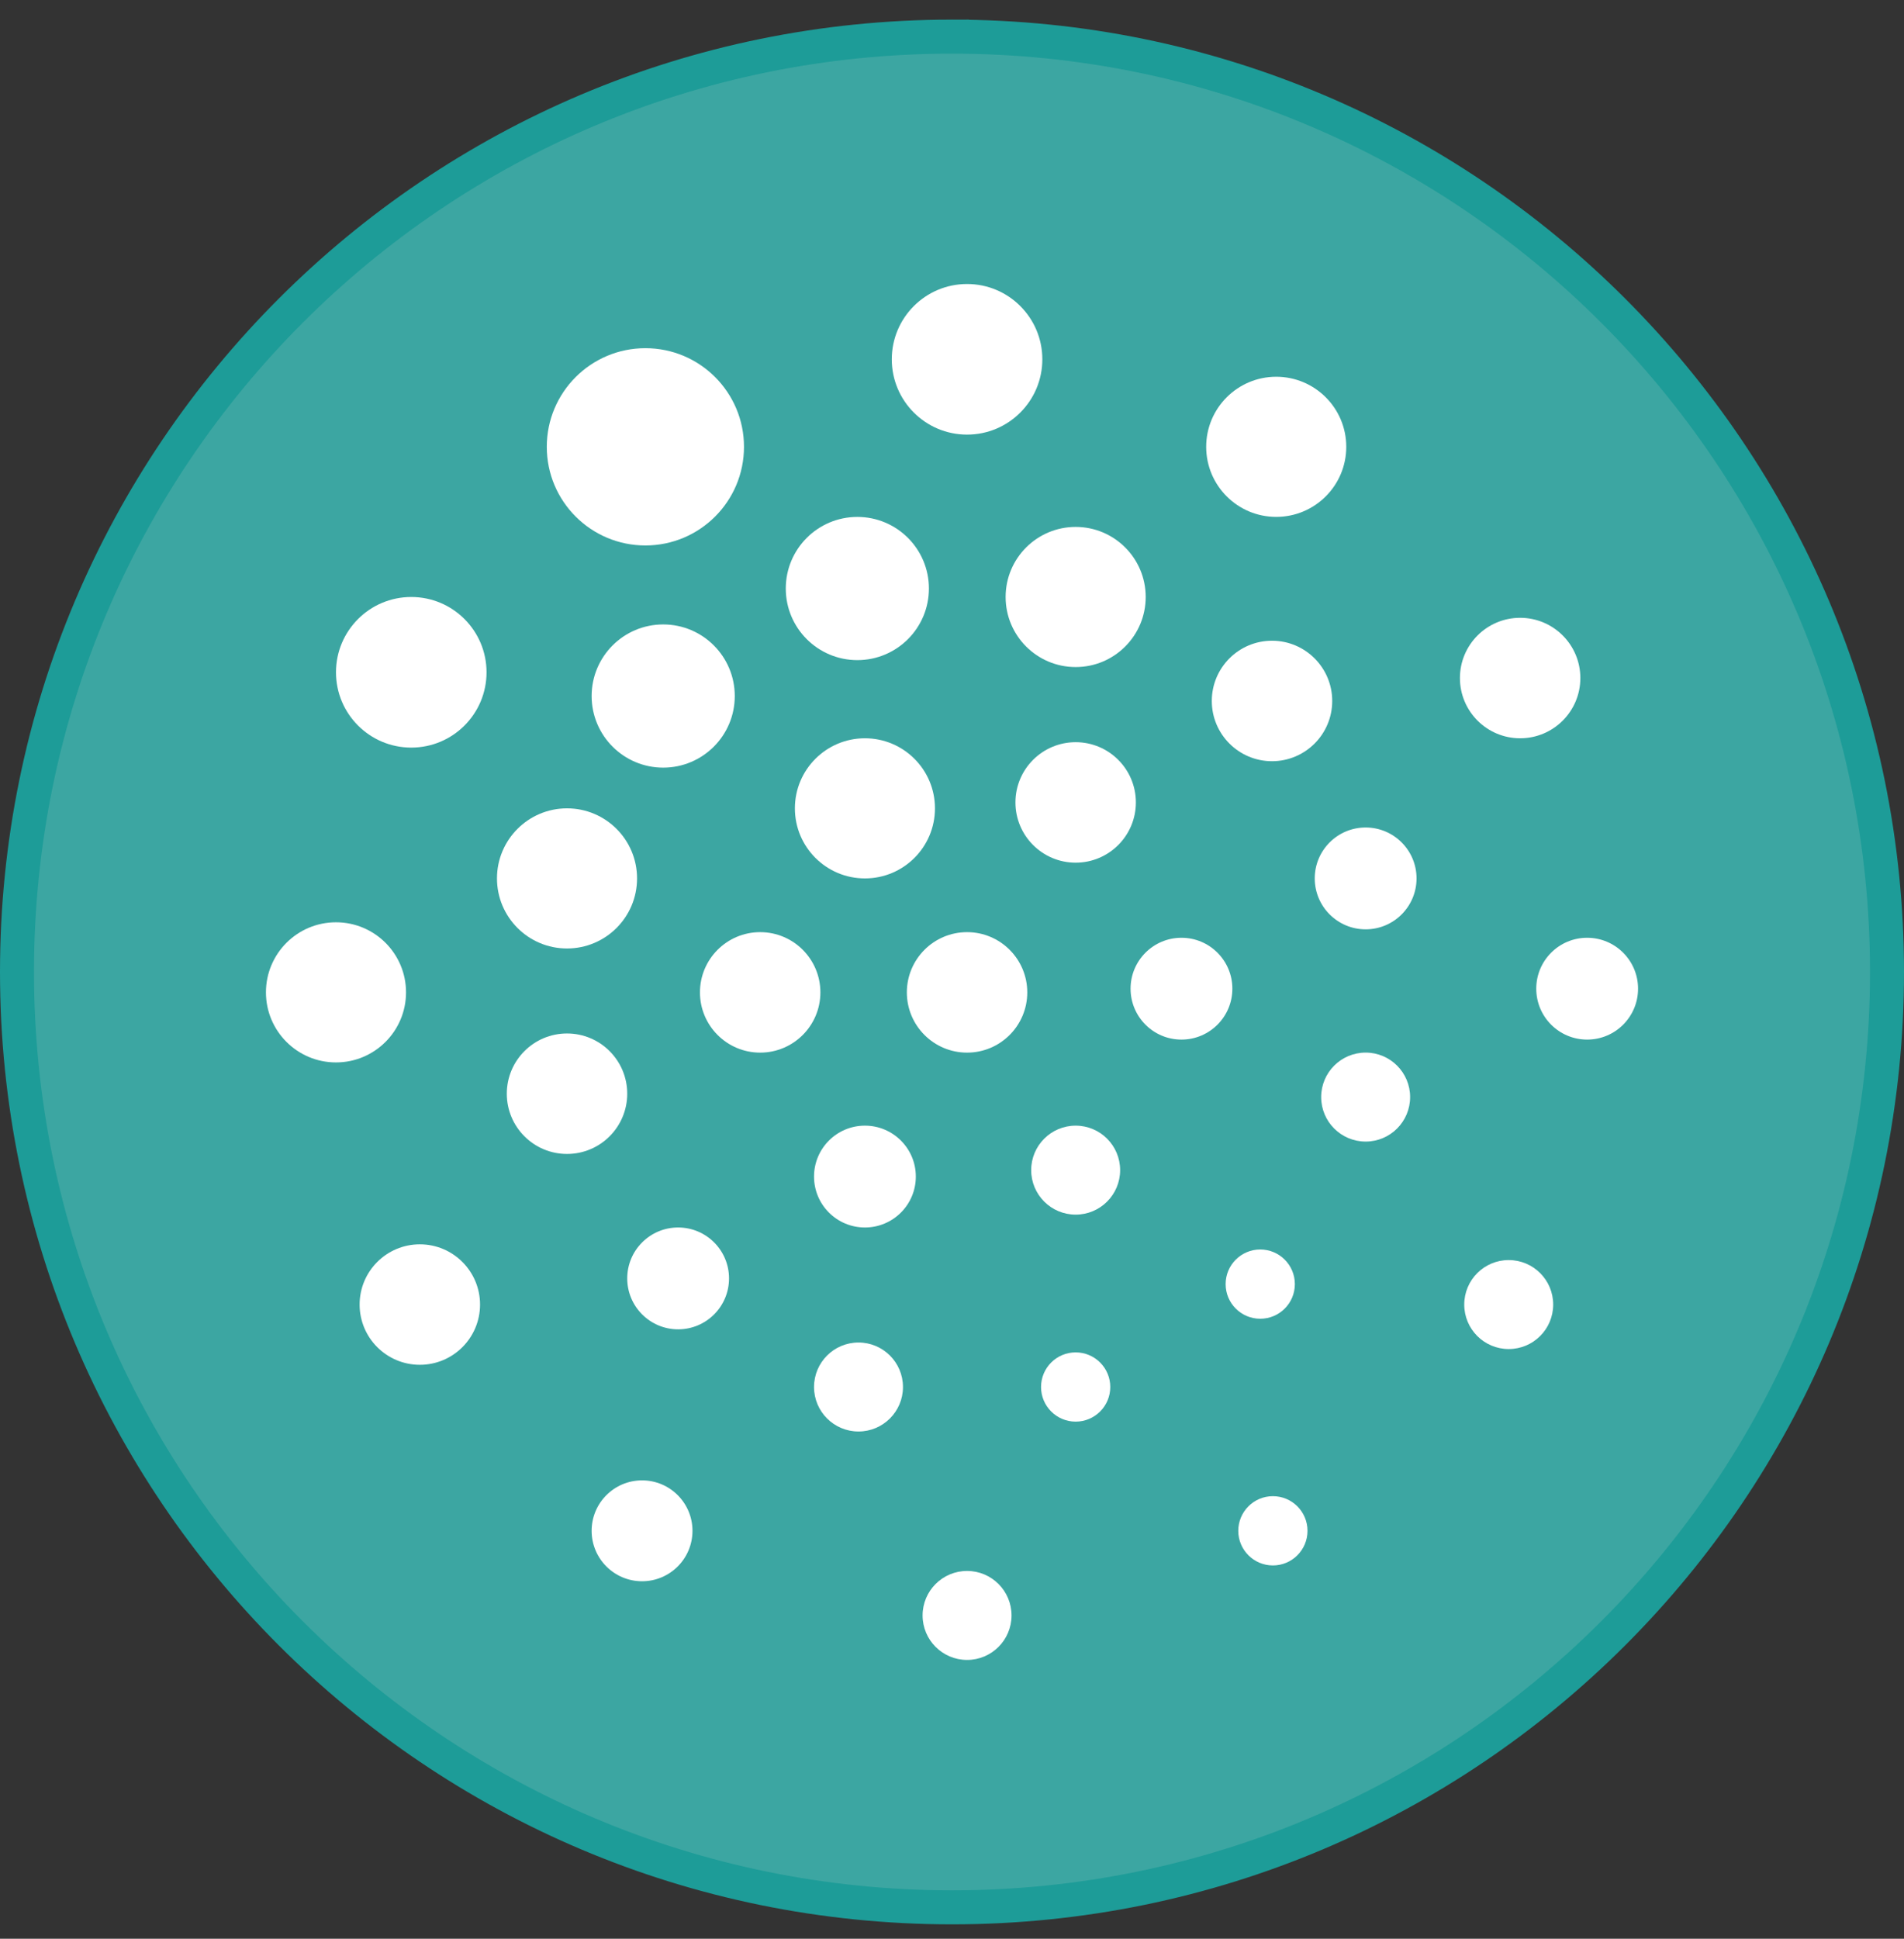<svg xmlns="http://www.w3.org/2000/svg" width="56" height="57" fill="none" viewBox="0 0 56 57"><rect x="0" y="0" width="56" height="57" fill="#333333" stroke="none"/><g clip-path="url(#a)"><path fill="#3ca6a2" stroke="#1d9c98" d="M28 1.077c15.188 0 27.5 12.312 27.5 27.5 0 15.187-12.312 27.5-27.5 27.5S.5 43.765.5 28.577s12.312-27.5 27.5-27.5Z"/><circle cx="18.982" cy="13.137" r="2.9" fill="#fff"/><circle cx="28.443" cy="10.564" r="2.214" fill="#fff"/><circle cx="12.096" cy="19.766" r="2.214" fill="#fff"/><circle cx="37.536" cy="13.137" r="2.06" fill="#fff"/><circle cx="31.637" cy="17.552" r="2.06" fill="#fff"/><circle cx="25.439" cy="23.766" r="2.06" fill="#fff"/><circle cx="16.677" cy="25.826" r="2.06" fill="#fff"/><circle cx="9.882" cy="29.176" r="2.06" fill="#fff"/><circle cx="12.348" cy="38.355" r="1.771" fill="#fff"/><circle cx="16.677" cy="32.156" r="1.771" fill="#fff"/><circle cx="19.945" cy="37.586" r="1.497" fill="#fff"/><circle cx="25.439" cy="34.592" r="1.497" fill="#fff"/><circle cx="31.637" cy="34.403" r="1.308" fill="#fff"/><circle cx="25.25" cy="40.779" r="1.308" fill="#fff"/><circle cx="28.443" cy="47.495" r="1.308" fill="#fff"/><circle cx="44.374" cy="38.355" r="1.308" fill="#fff"/><circle cx="37.066" cy="37.754" r="1.018" fill="#fff"/><circle cx="31.637" cy="40.779" r="1.018" fill="#fff"/><circle cx="37.438" cy="45.007" r="1.018" fill="#fff"/><circle cx="40.166" cy="32.255" r="1.308" fill="#fff"/><circle cx="18.884" cy="45.007" r="1.483" fill="#fff"/><circle cx="34.749" cy="29.068" r="1.497" fill="#fff"/><circle cx="40.166" cy="25.826" r="1.497" fill="#fff"/><circle cx="46.681" cy="29.068" r="1.497" fill="#fff"/><circle cx="22.358" cy="29.177" r="1.771" fill="#fff"/><circle cx="28.443" cy="29.177" r="1.771" fill="#fff"/><circle cx="31.637" cy="23.592" r="1.771" fill="#fff"/><circle cx="37.412" cy="20.609" r="1.771" fill="#fff"/><circle cx="44.71" cy="19.935" r="1.771" fill="#fff"/><circle cx="25.216" cy="17.303" r="2.105" fill="#fff"/><circle cx="19.506" cy="20.464" r="2.105" fill="#fff"/></g><defs><clipPath id="a"><path fill="#fff" d="M0 .577h56v56H0z"/></clipPath></defs></svg>